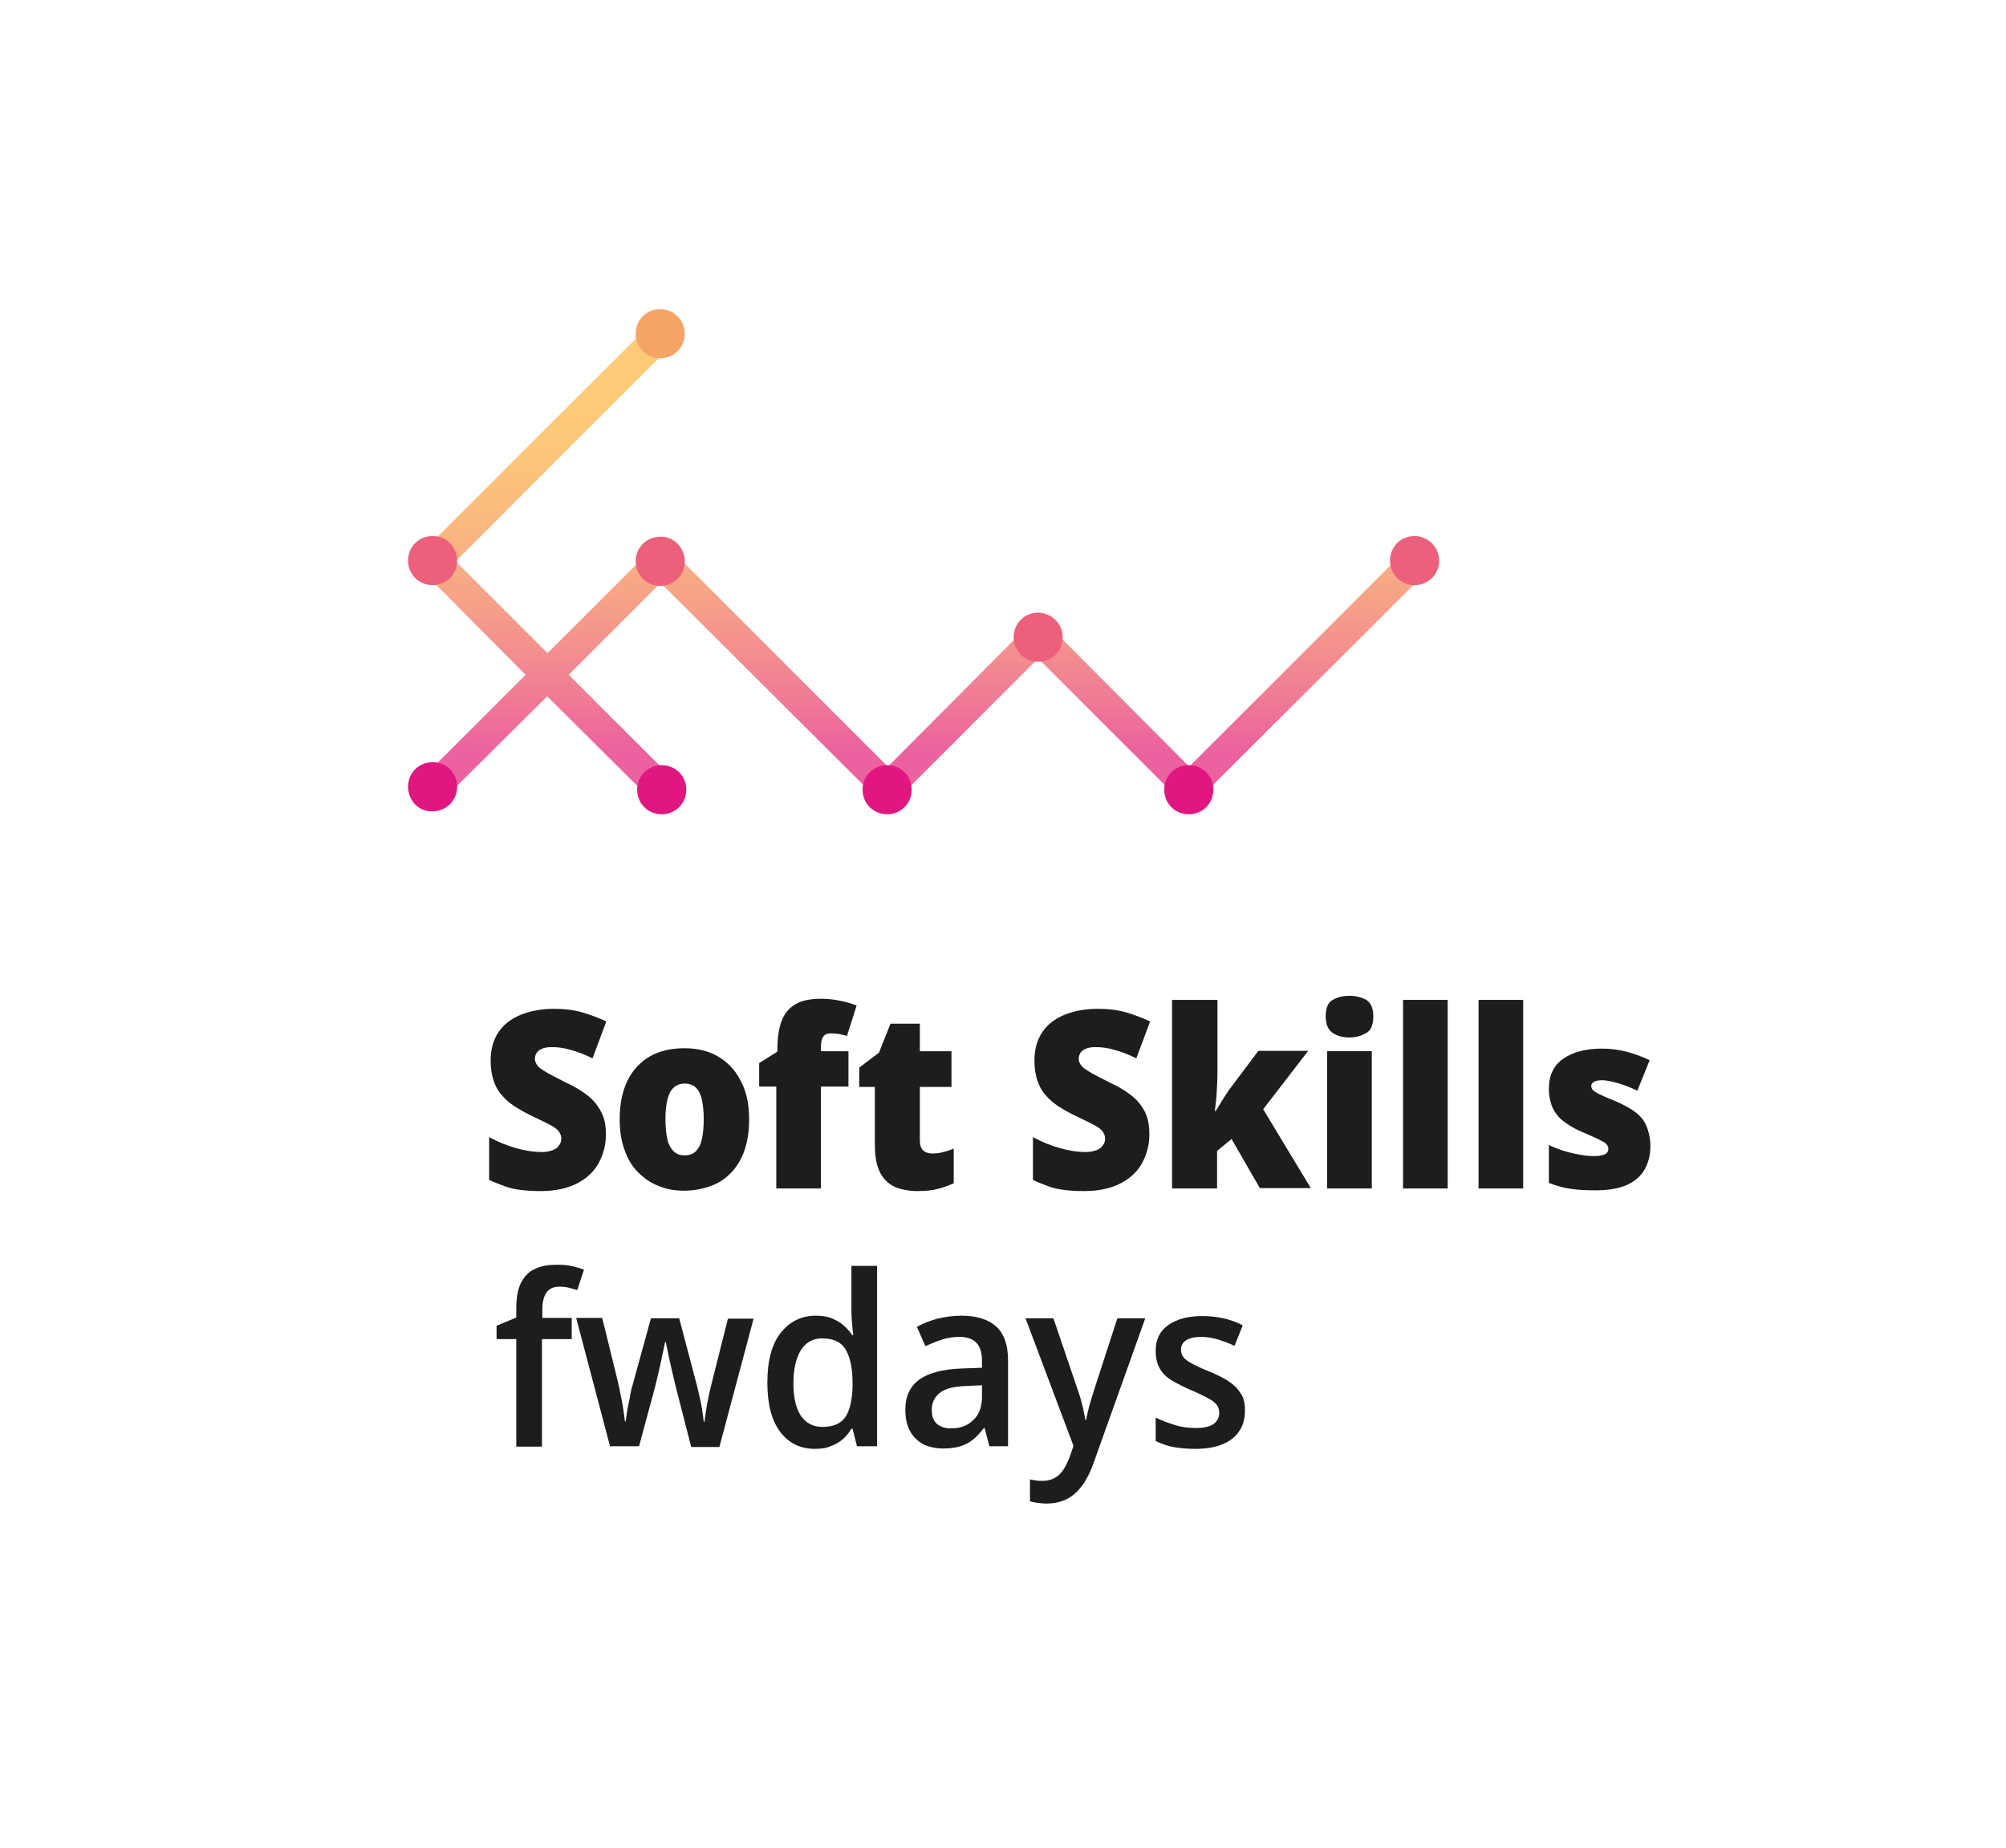 <?xml version="1.0" encoding="utf-8"?>
<!-- Generator: Adobe Illustrator 27.0.0, SVG Export Plug-In . SVG Version: 6.00 Build 0)  -->
<svg version="1.1" id="Слой_1" xmlns="http://www.w3.org/2000/svg" xmlns:xlink="http://www.w3.org/1999/xlink" x="0px" y="0px"
	 width="539.3px" height="496.9px" viewBox="0 0 539.3 496.9" style="enable-background:new 0 0 539.3 496.9;" xml:space="preserve"
	>
<style type="text/css">
	.st0{fill:#1D1D1B;}
	.st1{fill:url(#SVGID_1_);}
	.st2{fill:#F5A466;}
	.st3{fill:#EC607C;}
	.st4{fill:#E11680;}
</style>
<g>
	<g>
		<g>
			<path class="st0" d="M153.6,360h-7.9v28.9h-6.9V360h-5.3v-3.6l5.3-2.2v-2.4c0-2.9,0.4-5.3,1.3-7c0.9-1.7,2.1-3,3.8-3.7
				c1.6-0.8,3.6-1.1,5.9-1.1c1.5,0,2.9,0.1,4.1,0.4c1.2,0.3,2.3,0.6,3.1,0.9l-1.8,5.5c-0.7-0.2-1.4-0.4-2.2-0.6
				c-0.8-0.2-1.7-0.3-2.6-0.3c-1.6,0-2.7,0.5-3.5,1.6c-0.7,1-1.1,2.5-1.1,4.5v2.3h7.9V360z"/>
			<path class="st0" d="M185.8,388.9l-4.1-16c-0.2-0.8-0.4-1.7-0.7-2.9s-0.5-2.3-0.8-3.5c-0.3-1.2-0.5-2.3-0.7-3.3
				c-0.2-1-0.4-1.8-0.5-2.4h-0.2c-0.1,0.6-0.3,1.4-0.5,2.4c-0.2,1-0.5,2.1-0.7,3.3c-0.3,1.2-0.5,2.4-0.8,3.5
				c-0.3,1.1-0.5,2.1-0.7,2.9l-4.3,15.9H164l-9.1-34.5h7l4.2,17.1c0.3,1.2,0.5,2.4,0.8,3.8c0.3,1.3,0.5,2.6,0.7,3.9
				c0.2,1.2,0.3,2.2,0.4,3h0.2c0.1-0.6,0.2-1.3,0.3-2.1c0.1-0.9,0.3-1.8,0.5-2.7c0.2-0.9,0.4-1.8,0.5-2.7c0.2-0.8,0.3-1.5,0.5-2
				l5-18.2h7.6l4.8,18.2c0.2,0.8,0.4,1.8,0.7,3c0.3,1.2,0.5,2.4,0.7,3.6c0.2,1.2,0.3,2.2,0.4,3h0.2c0.1-0.7,0.2-1.7,0.4-2.9
				c0.2-1.2,0.4-2.5,0.7-3.9c0.3-1.4,0.6-2.7,0.9-3.8l4.3-17.1h6.9l-9.2,34.5H185.8z"/>
			<path class="st0" d="M219.1,389.5c-3.9,0-7-1.5-9.3-4.5c-2.3-3-3.5-7.4-3.5-13.3c0-5.9,1.2-10.4,3.6-13.4c2.4-3,5.5-4.6,9.4-4.6
				c1.6,0,3.1,0.2,4.3,0.7c1.2,0.5,2.3,1.1,3.2,1.9c0.9,0.8,1.7,1.7,2.3,2.6h0.3c-0.1-0.6-0.2-1.6-0.3-2.8c-0.1-1.2-0.2-2.3-0.2-3.4
				v-12.4h6.9v48.5h-5.4l-1.2-4.7h-0.3c-0.6,1-1.3,1.9-2.2,2.7c-0.9,0.8-2,1.5-3.2,1.9C222.3,389.3,220.8,389.5,219.1,389.5z
				 M221.1,383.6c2.9,0,5-0.9,6.2-2.7c1.2-1.8,1.8-4.5,1.9-8.1v-1c0-3.9-0.6-6.8-1.8-8.9c-1.2-2.1-3.3-3.1-6.4-3.1
				c-2.5,0-4.4,1.1-5.7,3.2c-1.3,2.1-2,5.1-2,8.9c0,3.8,0.7,6.7,2,8.7C216.7,382.6,218.6,383.6,221.1,383.6z"/>
			<path class="st0" d="M258.5,353.7c4.1,0,7.2,1,9.3,2.9c2.1,1.9,3.2,4.9,3.2,9v23.2H266l-1.3-4.9h-0.2c-0.9,1.2-1.9,2.3-2.9,3.1
				c-1,0.8-2.1,1.4-3.4,1.8c-1.3,0.4-2.8,0.6-4.7,0.6c-2,0-3.7-0.4-5.2-1.1c-1.5-0.8-2.7-1.9-3.6-3.5c-0.9-1.6-1.3-3.5-1.3-5.9
				c0-3.6,1.3-6.2,3.7-8c2.5-1.8,6.3-2.8,11.3-3l5.6-0.2V366c0-2.4-0.5-4.1-1.6-5.1c-1-1-2.5-1.5-4.4-1.5c-1.6,0-3.2,0.2-4.7,0.7
				s-3,1.1-4.5,1.8l-2.3-5.2c1.6-0.9,3.4-1.6,5.5-2.2C254.2,354,256.3,353.7,258.5,353.7z M264.1,372.4l-4.2,0.2
				c-3.4,0.1-5.9,0.7-7.3,1.9c-1.4,1.1-2.1,2.6-2.1,4.6c0,1.7,0.5,2.9,1.4,3.7c1,0.8,2.2,1.2,3.8,1.2c2.4,0,4.4-0.7,5.9-2.2
				c1.6-1.4,2.4-3.6,2.4-6.3V372.4z"/>
			<path class="st0" d="M275.7,354.4h7.5l6.7,19.7c0.3,0.9,0.6,1.8,0.8,2.6c0.2,0.9,0.5,1.7,0.6,2.5c0.2,0.8,0.3,1.7,0.5,2.5h0.2
				c0.2-1.1,0.5-2.3,0.8-3.6c0.4-1.3,0.8-2.7,1.2-4l6.4-19.7h7.5l-14,39.2c-0.8,2.2-1.8,4.2-3,5.8c-1.2,1.6-2.5,2.8-4.1,3.6
				c-1.6,0.8-3.4,1.2-5.4,1.2c-1,0-1.8-0.1-2.6-0.2c-0.7-0.1-1.3-0.2-1.9-0.4v-5.9c0.4,0.1,0.9,0.2,1.6,0.3c0.6,0.1,1.3,0.1,1.9,0.1
				c1.2,0,2.3-0.3,3.2-0.8c0.9-0.5,1.7-1.3,2.3-2.2c0.6-0.9,1.1-2,1.6-3.2l1.1-3.2L275.7,354.4z"/>
			<path class="st0" d="M334.7,379.1c0,2.3-0.5,4.2-1.6,5.7c-1,1.6-2.6,2.7-4.5,3.5c-2,0.8-4.4,1.2-7.3,1.2c-2.3,0-4.2-0.2-5.9-0.5
				c-1.6-0.3-3.2-0.9-4.7-1.6v-6.3c1.6,0.8,3.3,1.4,5.2,2c1.9,0.6,3.8,0.8,5.5,0.8c2.3,0,3.9-0.4,4.9-1.1c1-0.8,1.5-1.8,1.5-3
				c0-0.7-0.2-1.4-0.6-2c-0.4-0.6-1.1-1.2-2.2-1.8c-1.1-0.6-2.7-1.4-4.8-2.3c-2.1-0.9-3.8-1.8-5.2-2.6c-1.4-0.9-2.5-1.9-3.2-3.2
				c-0.7-1.2-1.1-2.8-1.1-4.7c0-3.1,1.1-5.4,3.4-7c2.3-1.6,5.3-2.4,9.1-2.4c2,0,3.9,0.2,5.7,0.6c1.8,0.4,3.5,1,5.2,1.9l-2.2,5.5
				c-1.5-0.7-2.9-1.2-4.4-1.7c-1.5-0.4-3-0.7-4.5-0.7c-1.8,0-3.1,0.3-4.1,0.9c-0.9,0.6-1.4,1.4-1.4,2.5c0,0.8,0.2,1.5,0.7,2.1
				c0.5,0.6,1.2,1.1,2.3,1.7c1.1,0.6,2.6,1.3,4.6,2.1c1.9,0.8,3.6,1.6,5,2.5c1.4,0.9,2.5,1.9,3.3,3.2
				C334.3,375.5,334.7,377.1,334.7,379.1z"/>
		</g>
	</g>
	<g>
		<g>
			<path class="st0" d="M162.9,305c0,2.6-0.6,5-1.8,7.4c-1.2,2.3-3.1,4.2-5.7,5.6c-2.6,1.4-5.9,2.2-10,2.2c-2,0-3.8-0.1-5.4-0.3
				s-3-0.5-4.3-1s-2.7-1-4.2-1.7v-11.5c2.4,1.3,4.9,2.3,7.4,3c2.5,0.7,4.7,1,6.7,1c1.2,0,2.2-0.2,3-0.5c0.8-0.3,1.3-0.7,1.7-1.3
				c0.4-0.5,0.6-1.1,0.6-1.8c0-0.8-0.3-1.5-0.8-2.1c-0.5-0.6-1.4-1.2-2.6-1.8c-1.2-0.6-2.8-1.4-4.7-2.3c-1.7-0.8-3.2-1.7-4.5-2.5
				c-1.3-0.9-2.5-1.9-3.4-3c-1-1.1-1.7-2.4-2.2-3.9c-0.5-1.5-0.8-3.3-0.8-5.3c0-3.1,0.7-5.6,2.1-7.7c1.4-2.1,3.4-3.6,6-4.7
				c2.6-1,5.5-1.6,8.8-1.6c2.9,0,5.6,0.3,7.9,1c2.3,0.7,4.4,1.5,6.3,2.4l-3.7,9.9c-1.9-0.9-3.8-1.7-5.7-2.2
				c-1.9-0.6-3.6-0.8-5.2-0.8c-1,0-1.9,0.1-2.6,0.4c-0.7,0.3-1.2,0.6-1.5,1.1c-0.3,0.5-0.5,1-0.5,1.6c0,0.7,0.3,1.4,0.8,2
				c0.5,0.6,1.5,1.2,2.7,1.9c1.3,0.7,3,1.6,5.2,2.7c2.2,1,4.1,2.2,5.6,3.4c1.5,1.2,2.7,2.7,3.5,4.3
				C162.5,300.5,162.9,302.5,162.9,305z"/>
			<path class="st0" d="M201.4,300.9c0,3.1-0.4,5.8-1.2,8.2c-0.8,2.4-2,4.4-3.5,6c-1.5,1.6-3.3,2.9-5.5,3.7
				c-2.2,0.8-4.6,1.3-7.3,1.3c-2.5,0-4.8-0.4-6.9-1.3c-2.1-0.8-3.9-2.1-5.5-3.7c-1.6-1.6-2.8-3.6-3.6-6c-0.9-2.4-1.3-5.1-1.3-8.2
				c0-4.1,0.7-7.5,2.1-10.4c1.4-2.8,3.4-5,6-6.5c2.6-1.5,5.7-2.2,9.4-2.2c3.3,0,6.3,0.7,8.9,2.2c2.6,1.5,4.6,3.6,6.1,6.5
				C200.7,293.4,201.4,296.9,201.4,300.9z M178.9,300.9c0,2.1,0.2,3.9,0.5,5.3s0.9,2.5,1.7,3.3c0.8,0.8,1.8,1.1,3,1.1
				c1.3,0,2.2-0.4,3-1.1c0.7-0.8,1.3-1.8,1.6-3.3c0.3-1.4,0.5-3.2,0.5-5.3c0-2.1-0.2-3.9-0.5-5.3c-0.3-1.4-0.9-2.5-1.6-3.2
				c-0.7-0.7-1.8-1.1-3-1.1c-1.8,0-3.1,0.8-4,2.4C179.3,295.4,178.9,297.8,178.9,300.9z"/>
			<path class="st0" d="M228.1,292.1h-7.4v27.4h-12v-27.4h-4.6v-6.3l4.9-3.1v-0.6c0-3.2,0.4-5.8,1.2-7.8c0.8-2,2.1-3.5,3.8-4.4
				c1.7-1,4-1.4,6.8-1.4c1.8,0,3.4,0.2,4.9,0.5c1.5,0.3,3,0.7,4.6,1.3l-2.6,8.2c-0.6-0.2-1.3-0.3-2-0.5c-0.7-0.1-1.5-0.2-2.4-0.2
				c-0.9,0-1.6,0.3-2,0.9c-0.4,0.6-0.6,1.6-0.6,2.9v1h7.4V292.1z"/>
			<path class="st0" d="M250.6,310.1c1.1,0,2.1-0.1,3-0.4c0.9-0.2,1.8-0.5,2.8-0.9v9.3c-1.3,0.6-2.7,1.1-4.2,1.5
				c-1.5,0.4-3.3,0.6-5.6,0.6c-2.3,0-4.2-0.4-6-1.1c-1.7-0.8-3.1-2.1-4-3.9c-1-1.9-1.4-4.4-1.4-7.8v-15.2h-4.2v-5.2l5.3-4l3.1-7.8
				h7.9v7.4h8.5v9.6h-8.5v14.4c0,1.2,0.3,2.1,0.9,2.7C248.8,309.8,249.6,310.1,250.6,310.1z"/>
			<path class="st0" d="M309,305c0,2.6-0.6,5-1.8,7.4c-1.2,2.3-3.1,4.2-5.7,5.6c-2.6,1.4-5.9,2.2-10,2.2c-2,0-3.8-0.1-5.4-0.3
				c-1.5-0.2-3-0.5-4.3-1s-2.7-1-4.1-1.7v-11.5c2.4,1.3,4.9,2.3,7.4,3c2.5,0.7,4.7,1,6.7,1c1.2,0,2.2-0.2,3-0.5
				c0.8-0.3,1.3-0.7,1.7-1.3c0.4-0.5,0.6-1.1,0.6-1.8c0-0.8-0.3-1.5-0.8-2.1c-0.5-0.6-1.4-1.2-2.6-1.8c-1.2-0.6-2.8-1.4-4.7-2.3
				c-1.7-0.8-3.2-1.7-4.5-2.5c-1.3-0.9-2.5-1.9-3.4-3c-1-1.1-1.7-2.4-2.2-3.9c-0.5-1.5-0.8-3.3-0.8-5.3c0-3.1,0.7-5.6,2.1-7.7
				c1.4-2.1,3.4-3.6,6-4.7c2.5-1,5.5-1.6,8.8-1.6c2.9,0,5.6,0.3,7.9,1c2.3,0.7,4.4,1.5,6.3,2.4l-3.7,9.9c-1.9-0.9-3.8-1.7-5.7-2.2
				c-1.9-0.6-3.6-0.8-5.2-0.8c-1,0-1.9,0.1-2.6,0.4c-0.7,0.3-1.2,0.6-1.5,1.1c-0.3,0.5-0.5,1-0.5,1.6c0,0.7,0.3,1.4,0.8,2
				c0.5,0.6,1.5,1.2,2.7,1.9c1.3,0.7,3,1.6,5.2,2.7c2.2,1,4.1,2.2,5.6,3.4c1.5,1.2,2.7,2.7,3.5,4.3C308.6,300.5,309,302.5,309,305z"
				/>
			<path class="st0" d="M327.3,268.8v19.9c0,1.5-0.1,3.2-0.2,5c-0.1,1.8-0.3,3.5-0.5,5h0.2c0.5-0.8,1.1-1.7,1.8-2.9s1.4-2.1,1.9-2.9
				l7.8-10.4h13.4l-12.1,15.7l12.8,21.2h-13.7l-7.6-13.2l-3.9,3.2v10.1h-12.1v-50.7H327.3z"/>
			<path class="st0" d="M362.8,267.7c1.7,0,3.2,0.4,4.5,1.1c1.3,0.8,1.9,2.3,1.9,4.5c0,2.2-0.6,3.7-1.9,4.4
				c-1.3,0.8-2.8,1.2-4.5,1.2c-1.8,0-3.3-0.4-4.5-1.2c-1.2-0.8-1.9-2.3-1.9-4.4c0-2.3,0.6-3.8,1.9-4.5
				C359.5,268.1,361,267.7,362.8,267.7z M368.8,282.6v36.9h-12v-36.9H368.8z"/>
			<path class="st0" d="M389.2,319.5h-12v-50.7h12V319.5z"/>
			<path class="st0" d="M409.5,319.5h-12v-50.7h12V319.5z"/>
			<path class="st0" d="M443.7,308.1c0,2.3-0.5,4.4-1.5,6.2c-1,1.8-2.6,3.2-4.7,4.2c-2.2,1-5,1.5-8.5,1.5c-2.5,0-4.7-0.1-6.7-0.4
				c-2-0.3-3.9-0.8-5.9-1.6v-10.2c2.2,1.1,4.4,1.8,6.7,2.3c2.3,0.5,4.1,0.7,5.4,0.7c1.3,0,2.3-0.2,3-0.5c0.6-0.3,0.9-0.8,0.9-1.4
				c0-0.5-0.2-1-0.6-1.4c-0.4-0.4-1.2-0.8-2.2-1.3c-1.1-0.5-2.6-1.2-4.5-2c-1.9-0.8-3.5-1.8-4.8-2.8c-1.3-1-2.2-2.2-2.9-3.6
				c-0.6-1.4-1-3.1-1-5.1c0-3.6,1.3-6.3,3.9-8.1c2.6-1.8,6.1-2.7,10.4-2.7c2.3,0,4.5,0.3,6.5,0.8s4.1,1.3,6.3,2.3l-3.3,8.2
				c-1.7-0.8-3.5-1.5-5.2-2c-1.8-0.5-3.2-0.8-4.2-0.8c-0.9,0-1.7,0.1-2.2,0.4s-0.8,0.6-0.8,1.1c0,0.5,0.2,0.9,0.5,1.2
				c0.4,0.3,1,0.8,2,1.2c1,0.5,2.5,1.1,4.4,1.9c2,0.9,3.7,1.8,5,2.8c1.3,1,2.3,2.2,2.9,3.6S443.7,306,443.7,308.1z"/>
		</g>
	</g>
	
		<linearGradient id="SVGID_1_" gradientUnits="userSpaceOnUse" x1="396.047" y1="180.363" x2="396.047" y2="69.68" gradientTransform="matrix(1 0 0 -1 -148.78 287.175)">
		<stop  offset="0" style="stop-color:#FDCB78"/>
		<stop  offset="0.145" style="stop-color:#FCC67A"/>
		<stop  offset="0.324" style="stop-color:#FAB780"/>
		<stop  offset="0.521" style="stop-color:#F69E89"/>
		<stop  offset="0.729" style="stop-color:#F07B95"/>
		<stop  offset="0.86" style="stop-color:#EC619F"/>
	</linearGradient>
	<path class="st1" d="M377.8,148l-58.1,58.1l-40.5-40.7l-40.5,40.7l-61-61l-30.5,30.5l-24.7-24.7l58.1-58.1l-5.8-5.6L111,150.9
		l30.3,30.5L113.7,209l5.8,5.6l27.6-27.4l27.6,27.4l5.8-5.6l-27.6-27.6l24.7-24.7l61,60.8l40.5-40.5l40.5,40.5l63.9-63.7L377.8,148z
		"/>
	<path class="st2" d="M184.1,89.7c0,3.7-2.9,6.6-6.6,6.6c-3.7,0-6.6-2.9-6.6-6.6s2.9-6.6,6.6-6.6C181,83.1,184.1,86,184.1,89.7z"/>
	<g>
		<g>
			<path class="st3" d="M122.9,150.7c0,3.7-2.9,6.6-6.6,6.6c-3.7,0-6.6-2.9-6.6-6.6s2.9-6.6,6.6-6.6
				C120,144.1,122.9,147,122.9,150.7z"/>
			<path class="st3" d="M184.1,150.9c0,3.7-2.9,6.6-6.6,6.6c-3.7,0-6.6-2.9-6.6-6.6s2.9-6.6,6.6-6.6
				C181,144.1,184.1,147.2,184.1,150.9z"/>
			<path class="st3" d="M386.9,150.7c0,3.7-2.9,6.6-6.6,6.6c-3.7,0-6.6-2.9-6.6-6.6s2.9-6.6,6.6-6.6
				C383.8,144.1,386.9,147,386.9,150.7z"/>
			<path class="st3" d="M285.7,171.3c0,3.7-2.9,6.6-6.6,6.6c-3.7,0-6.6-2.9-6.6-6.6c0-3.7,2.9-6.6,6.6-6.6
				C282.8,164.8,285.7,167.7,285.7,171.3z"/>
		</g>
	</g>
	<g>
		<path class="st4" d="M122.9,211.5c0,3.7-2.9,6.6-6.6,6.6c-3.7,0.2-6.6-2.9-6.6-6.6s2.9-6.6,6.6-6.6
			C120,204.9,122.9,207.8,122.9,211.5z"/>
		<path class="st4" d="M245.1,212.3c0,3.7-2.9,6.6-6.6,6.6s-6.6-2.9-6.6-6.6s2.9-6.6,6.6-6.6S245.1,208.6,245.1,212.3z"/>
		<path class="st4" d="M326.2,212.3c0,3.7-2.9,6.6-6.6,6.6s-6.6-2.9-6.6-6.6s2.9-6.6,6.6-6.6S326.2,208.6,326.2,212.3z"/>
		<path class="st4" d="M184.5,212.3c0,3.7-2.9,6.6-6.6,6.6c-3.7,0-6.6-2.9-6.6-6.6s2.9-6.6,6.6-6.6
			C181.6,205.7,184.5,208.6,184.5,212.3z"/>
	</g>
</g>
</svg>
